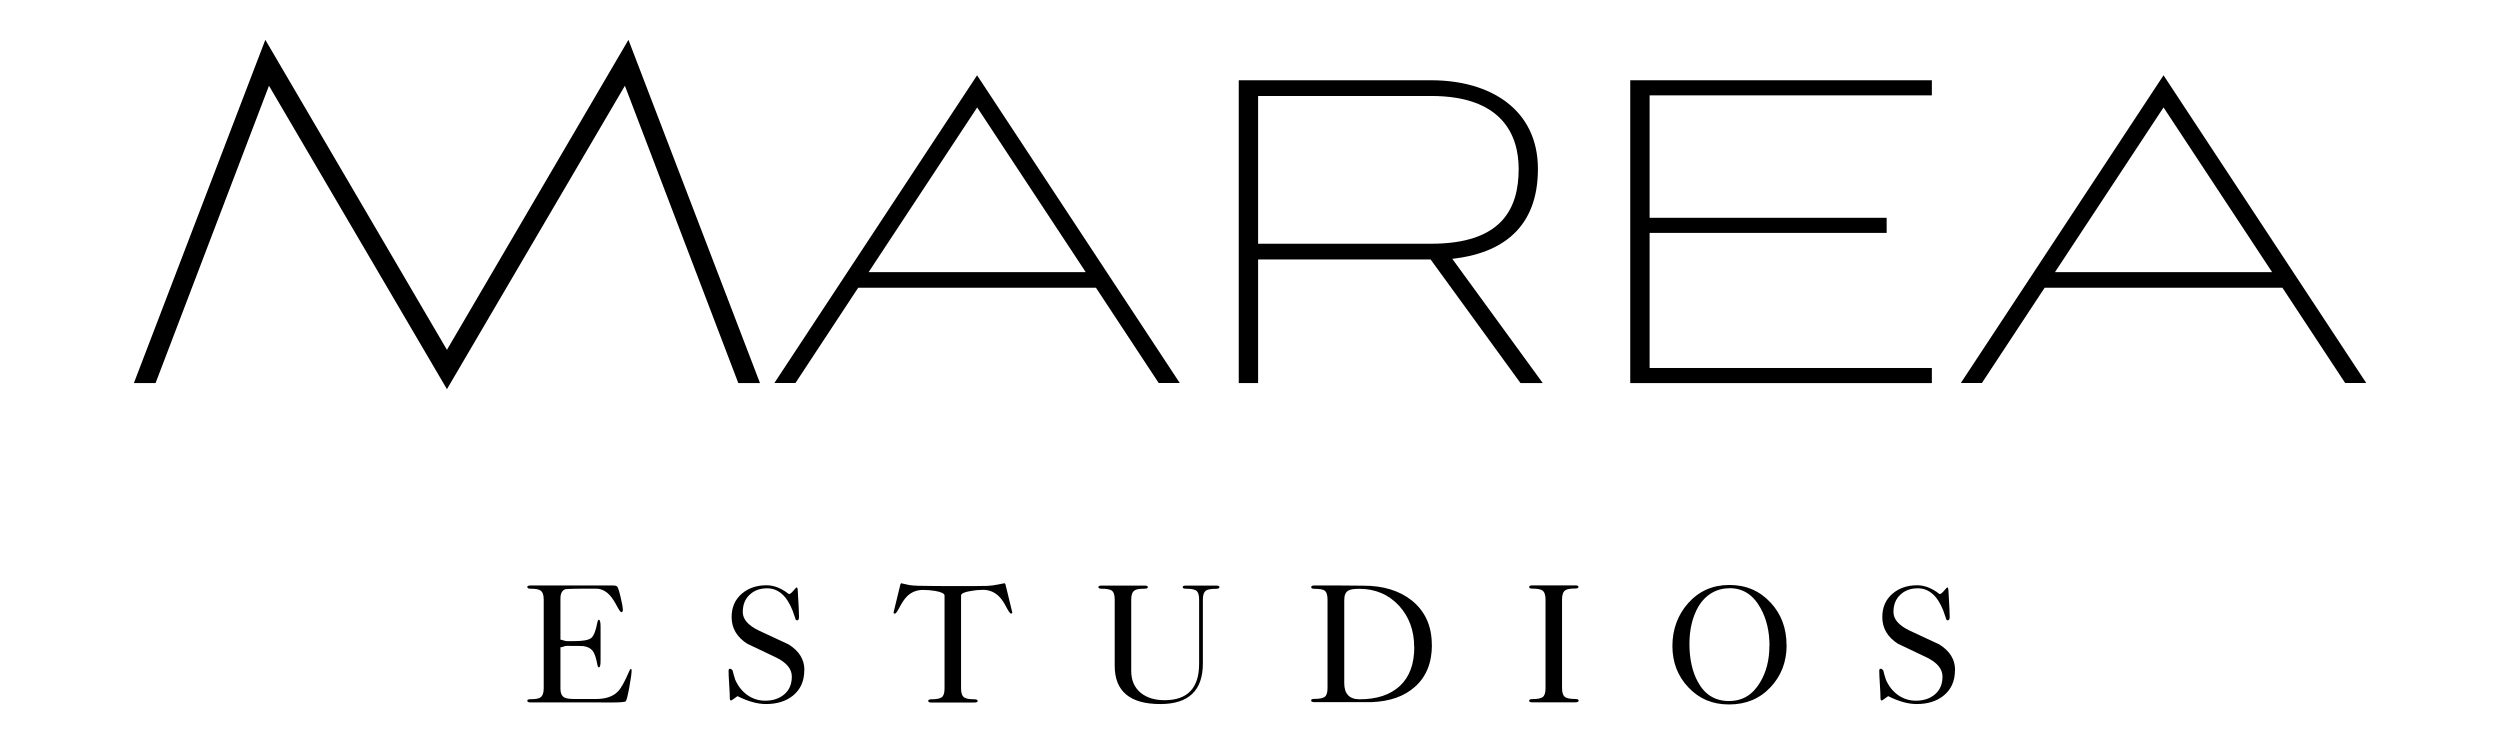 <svg xmlns="http://www.w3.org/2000/svg" id="Layer_1" data-name="Layer 1" viewBox="0 0 246.68 73.45"><g><path d="M72.85,37.8l-11.19-29.34-17.56,29.94L26.54,8.46l-11.19,29.34h-2.14L26.18,3.93l17.92,30.59L62.01,3.93l12.98,33.87h-2.14Z"></path><path d="M108.13,28.39h-23.45l-6.19,9.4h-2.08l20-30.36,20,30.36h-2.08l-6.19-9.4ZM85.7,26.85h21.43l-10.71-16.25-10.71,16.25Z"></path><path d="M150.03,37.8l-8.87-12.2h-17.02v12.2h-1.91V7.92h18.99c5.89,0,10.53,2.92,10.53,8.75s-3.57,8.33-8.45,8.87l8.93,12.26h-2.2ZM124.14,9.47v14.58h17.08c6.96,0,8.63-3.45,8.63-7.38,0-3.39-1.67-7.2-8.63-7.2h-17.08Z"></path><path d="M160.86,37.8V7.92h29.76v1.49h-27.85v12.08h23.39v1.49h-23.39v13.33h27.85v1.49h-29.76Z"></path><path d="M225.2,28.39h-23.45l-6.19,9.4h-2.08l20-30.36,20,30.36h-2.08l-6.19-9.4ZM202.76,26.85h21.43l-10.71-16.25-10.71,16.25Z"></path></g><g><path d="M62.32,66.16c.01.21-.06.75-.22,1.63-.16.88-.28,1.34-.36,1.41-.08.06-.4.1-.96.11-.4.01-.91.01-1.54,0-.76,0-1.06,0-.91,0h-5.95c-.23,0-.35-.05-.35-.17,0-.1.11-.15.34-.15.47,0,.79-.05.95-.17.22-.15.33-.45.33-.89v-8.78c0-.45-.11-.75-.33-.89-.16-.11-.48-.17-.95-.17-.23,0-.34-.05-.34-.17,0-.1.11-.15.33-.15h8.17c.15,0,.27.03.36.1.08.07.2.42.35,1.06.15.64.22,1.05.22,1.24,0,.15-.05.23-.15.23-.08,0-.21-.18-.41-.55-.25-.48-.49-.84-.69-1.07-.35-.4-.76-.63-1.22-.69-.1-.01-.78-.01-2.05,0-.68.01-1.07.03-1.16.05-.32.11-.48.42-.48.93v4.05c.07,0,.17.02.3.07.13.04.24.07.31.07h.74c.87,0,1.43-.1,1.69-.31.25-.21.46-.73.61-1.57.03-.15.08-.23.13-.23.12,0,.18.23.18.68v3.34c0,.45-.05.68-.16.68-.07,0-.12-.08-.15-.23-.12-.69-.28-1.17-.49-1.42-.2-.25-.51-.4-.93-.45-.1-.01-.64-.02-1.62-.02-.08,0-.18.02-.31.07-.13.04-.23.07-.3.07v4.1c0,.42.13.7.38.85.19.1.5.15.94.15h2.25c.94-.01,1.64-.26,2.1-.74.31-.31.68-.98,1.11-1.99.07-.16.12-.23.17-.23.05,0,.08.06.08.18Z"></path><path d="M79.36,66.14c0,1.07-.38,1.9-1.12,2.5-.68.55-1.57.83-2.66.83-.84,0-1.78-.26-2.81-.78-.03.02-.14.1-.32.23s-.28.2-.31.2c-.09,0-.13-.08-.13-.25,0-.3-.02-.74-.06-1.34s-.06-1.04-.06-1.34c0-.14.05-.21.15-.2.09,0,.17.06.25.18.04.2.13.5.26.91.28.63.67,1.13,1.19,1.5.52.37,1.11.56,1.77.56.76,0,1.39-.21,1.88-.63.49-.42.74-1,.74-1.75s-.51-1.37-1.54-1.88c-.95-.45-1.9-.9-2.86-1.36-1.03-.66-1.54-1.54-1.54-2.63,0-.97.34-1.74,1.01-2.31.64-.55,1.45-.83,2.43-.83.39,0,.77.08,1.14.23.25.1.51.24.76.41l.31.23c.11,0,.26-.11.44-.33.18-.22.29-.33.34-.33.05,0,.09.13.1.38.08,1.33.12,2.17.12,2.51,0,.24-.06.36-.18.36-.1,0-.16-.05-.18-.17-.06-.18-.15-.45-.28-.81-.58-1.46-1.42-2.18-2.51-2.18-.71,0-1.28.21-1.73.64-.45.42-.67.99-.67,1.7s.52,1.31,1.57,1.82c.98.45,1.96.91,2.94,1.37,1.05.65,1.57,1.49,1.57,2.53Z"></path><path d="M99.89,60.41c0,.09-.04.13-.13.13s-.24-.2-.45-.61c-.26-.51-.52-.88-.78-1.12-.43-.41-.95-.61-1.55-.61-.39,0-.79.04-1.22.12-.62.1-.93.25-.93.45v9.17c0,.45.11.75.33.89.17.11.49.17.98.17.22,0,.33.06.33.17,0,.1-.12.15-.35.15h-4.2c-.23,0-.34-.05-.33-.17,0-.1.11-.15.33-.15.47,0,.8-.06.99-.19s.29-.42.29-.87v-9.17c0-.2-.3-.35-.91-.46-.41-.07-.81-.1-1.22-.1-.6,0-1.12.2-1.55.61-.25.24-.51.62-.77,1.12-.21.41-.36.61-.45.61s-.13-.04-.13-.12c.2-.82.42-1.72.66-2.71.02-.11.07-.17.13-.17-.04,0,.17.05.63.15.26.06.61.09,1.04.1.99.02,2.13.03,3.42.03,1.75,0,2.88,0,3.37-.02.32-.01.68-.06,1.08-.14.4-.08.6-.12.59-.12.07,0,.11.05.13.15.25,1.03.47,1.93.66,2.71Z"></path><path d="M120.33,57.93c0,.11-.12.17-.35.17-.47,0-.79.05-.96.16-.22.14-.33.44-.33.89v6.31c0,2.67-1.4,4.01-4.2,4.01-3,0-4.5-1.26-4.5-3.78v-6.54c0-.45-.1-.75-.31-.89-.18-.11-.5-.17-.97-.17-.23,0-.34-.05-.33-.16,0-.1.11-.15.33-.15h4.22c.22,0,.33.05.33.16,0,.1-.12.15-.35.15-.47,0-.79.05-.96.17-.22.14-.33.44-.33.89v7.05c0,.94.32,1.66.96,2.18.59.47,1.37.71,2.33.71,2.27,0,3.41-1.2,3.41-3.6v-6.34c0-.45-.1-.75-.31-.89-.18-.11-.5-.17-.98-.17-.23,0-.34-.05-.33-.16,0-.1.11-.15.33-.15h2.96c.22,0,.33.05.33.15Z"></path><path d="M141.29,63.63c0,1.77-.56,3.16-1.69,4.15-1.04.93-2.46,1.43-4.26,1.5.25,0-.89,0-3.44,0h-2.2c-.22,0-.33-.05-.33-.17,0-.1.11-.15.34-.15.47,0,.8-.06.99-.19.19-.13.29-.41.29-.87v-8.75c0-.45-.1-.75-.31-.89-.17-.11-.5-.16-.97-.16-.23,0-.34-.06-.33-.17,0-.1.1-.16.31-.16h2.43c1.08.01,1.89.02,2.43.02,1.93,0,3.5.48,4.73,1.44,1.33,1.06,2,2.52,2,4.4ZM139.54,63.84c0-1.62-.5-2.98-1.49-4.07-1.03-1.11-2.34-1.67-3.93-1.67-.53,0-.89.06-1.07.17-.28.15-.41.47-.41.94v8.2c0,1.06.51,1.59,1.52,1.59,1.7,0,3.02-.44,3.97-1.32.95-.88,1.42-2.16,1.42-3.84Z"></path><path d="M155.77,69.15c-.01.1-.13.15-.35.15h-4.22c-.22,0-.33-.05-.31-.17,0-.1.11-.15.33-.15.47,0,.8-.06.99-.19.19-.13.29-.42.29-.87v-8.78c0-.45-.11-.75-.33-.89-.16-.11-.49-.17-.97-.17-.22,0-.32-.05-.31-.17,0-.1.11-.15.33-.15h4.22c.22,0,.32.05.31.16,0,.1-.11.15-.33.15-.47,0-.79.05-.96.17-.22.14-.33.44-.33.89v8.78c0,.45.11.75.33.89.17.11.49.17.98.17.22,0,.33.06.33.17Z"></path><path d="M176.29,63.65c0,1.65-.53,3.04-1.6,4.17-1.06,1.13-2.42,1.69-4.08,1.69s-2.94-.56-4-1.67c-1.06-1.11-1.59-2.48-1.59-4.1s.52-3.06,1.55-4.22c1.07-1.2,2.42-1.8,4.07-1.8s2.99.58,4.07,1.74c1.05,1.13,1.57,2.53,1.57,4.18ZM174.6,63.72c0-1.41-.29-2.65-.88-3.71-.72-1.31-1.73-1.97-3.03-1.97s-2.39.61-3.11,1.82c-.58,1-.88,2.24-.88,3.69s.28,2.73.83,3.73c.68,1.26,1.7,1.89,3.06,1.89s2.34-.61,3.07-1.82c.62-1.02.93-2.22.93-3.63Z"></path><path d="M192.9,66.14c0,1.07-.38,1.9-1.12,2.5-.68.55-1.57.83-2.66.83-.84,0-1.78-.26-2.81-.78-.03.02-.14.1-.32.23s-.28.2-.31.2c-.09,0-.13-.08-.13-.25,0-.3-.02-.74-.06-1.34s-.06-1.04-.06-1.34c0-.14.05-.21.15-.2.09,0,.17.06.25.18.04.2.13.5.26.91.28.63.67,1.13,1.19,1.5.52.37,1.11.56,1.77.56.76,0,1.39-.21,1.88-.63.49-.42.74-1,.74-1.75s-.51-1.37-1.54-1.88c-.95-.45-1.9-.9-2.86-1.36-1.03-.66-1.54-1.54-1.54-2.63,0-.97.34-1.74,1.01-2.31.64-.55,1.45-.83,2.43-.83.39,0,.77.08,1.14.23.25.1.51.24.76.41l.31.23c.11,0,.26-.11.44-.33.18-.22.29-.33.34-.33.05,0,.09.13.1.38.08,1.33.12,2.17.12,2.51,0,.24-.06.36-.18.36-.1,0-.16-.05-.18-.17-.06-.18-.15-.45-.28-.81-.58-1.46-1.42-2.18-2.51-2.18-.71,0-1.28.21-1.73.64-.45.42-.67.99-.67,1.7s.52,1.31,1.57,1.82c.98.45,1.96.91,2.94,1.37,1.05.65,1.57,1.49,1.57,2.53Z"></path></g></svg>